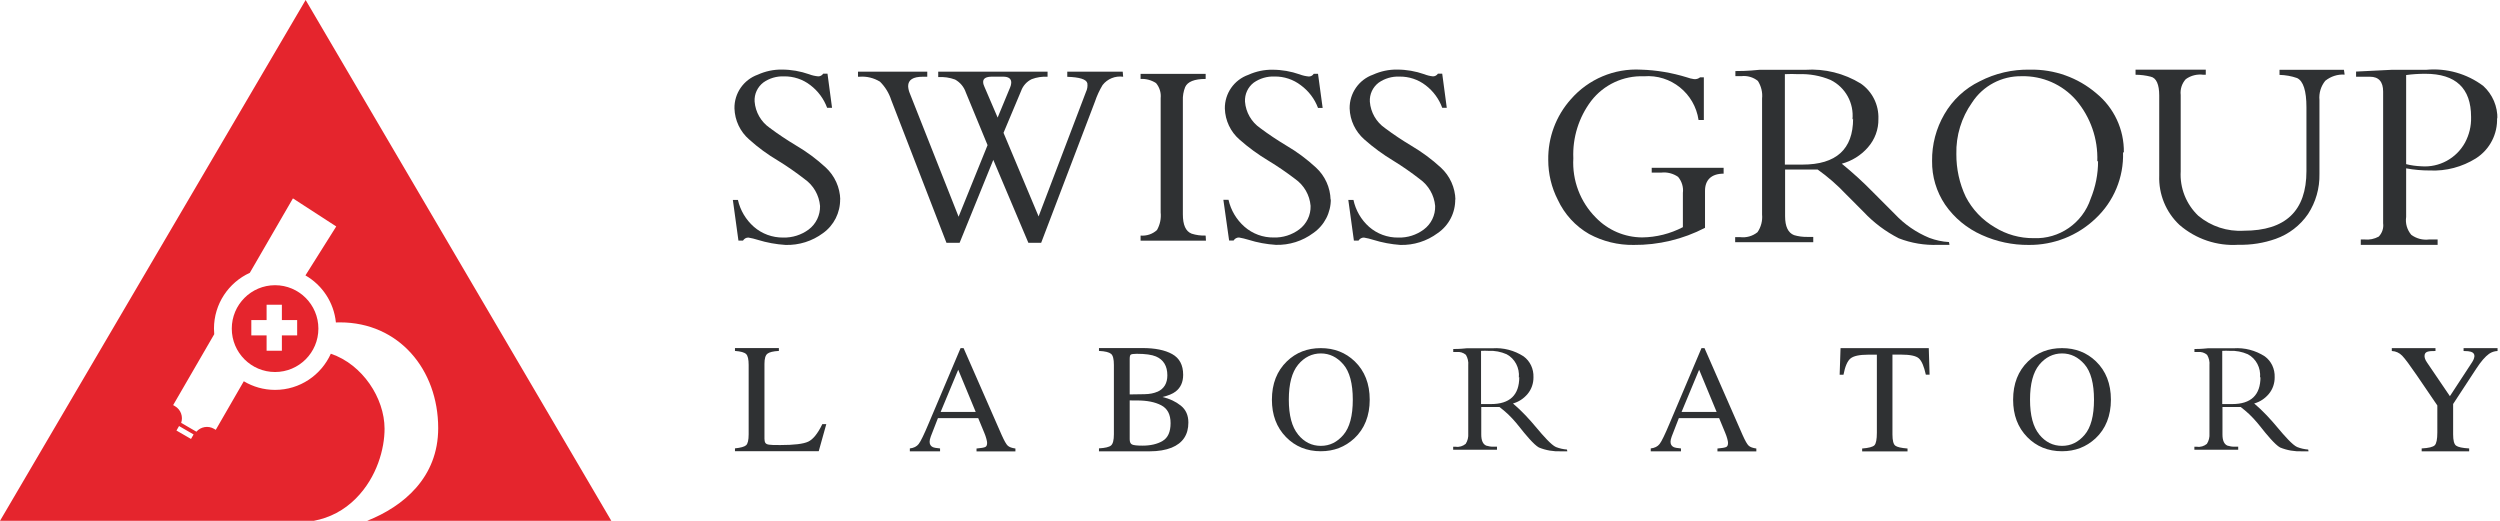 <svg width="288" height="60" viewBox="0 0 288 60" fill="none" xmlns="http://www.w3.org/2000/svg">
<path d="M31.689 32.856C28.934 32.856 26.701 35.094 26.701 37.856C26.701 40.618 28.934 42.856 31.689 42.856C34.444 42.856 36.678 40.618 36.678 37.856C36.678 35.094 34.444 32.856 31.689 32.856ZM34.233 38.638H32.473V40.403H30.712V38.638H28.952V36.874H30.712V35.109H32.473V36.874H34.233V38.638Z" fill="#E5252D"/>
<path d="M36.138 60C37.983 59.659 39.641 58.788 40.997 57.423C43.444 54.965 44.309 51.653 44.301 49.377C44.292 45.859 41.765 41.988 38.112 40.747C37.009 43.203 34.55 44.915 31.689 44.915C30.372 44.915 29.142 44.553 28.086 43.921L24.856 49.518L24.65 49.397C23.972 49.003 23.122 49.162 22.626 49.732L20.871 48.715C21.117 47.997 20.833 47.182 20.152 46.788L19.947 46.668L24.68 38.5C24.659 38.288 24.65 38.074 24.65 37.856C24.65 35 26.343 32.541 28.779 31.429L33.746 22.853L38.734 26.088L35.187 31.727C37.112 32.832 38.464 34.824 38.696 37.147C38.855 37.141 39.013 37.138 39.169 37.138C45.935 37.138 50.48 42.559 50.48 49.324C50.48 55.003 46.484 58.332 42.297 59.997H70.424L35.21 0L0 60H36.138ZM22.004 50.568L20.328 49.597L20.627 49.079L22.303 50.05L22.004 50.568Z" fill="#E5252D"/>
<path d="M174.97 43.5C175.08 42.38 174.512 41.31 173.563 40.809C172.903 40.52 172.2 40.384 171.488 40.418C171.2 40.401 170.904 40.401 170.616 40.418V46.549H171.751C173.936 46.549 175.02 45.513 175.02 43.432M180.552 51.992H179.815C178.951 52.025 178.087 51.881 177.282 51.55C176.706 51.244 175.656 49.971 175.046 49.189C174.504 48.502 173.919 47.848 173.241 47.287C173.081 47.152 172.911 47.016 172.742 46.888H170.641V50.056C170.641 50.752 170.836 51.176 171.217 51.338C171.488 51.423 171.768 51.465 172.047 51.457H172.454V51.813H167.405V51.465H167.71C168.117 51.525 168.523 51.397 168.845 51.134C169.074 50.786 169.175 50.361 169.142 49.937V42.074C169.184 41.658 169.082 41.233 168.871 40.877C168.574 40.622 168.184 40.503 167.803 40.554H167.414V40.206C167.642 40.206 168.176 40.206 168.972 40.121H171.929C173.191 40.036 174.444 40.359 175.52 41.055C176.266 41.598 176.689 42.498 176.655 43.45C176.664 44.163 176.427 44.85 175.978 45.385C175.529 45.92 174.944 46.303 174.292 46.481C174.292 46.481 174.309 46.489 174.317 46.498C175.317 47.347 176.206 48.315 177.045 49.325C177.731 50.149 178.722 51.278 179.247 51.499C179.654 51.66 180.086 51.754 180.518 51.788L180.552 51.992Z" fill="#2F3133"/>
<path d="M260.357 43.5C260.467 42.38 259.899 41.31 258.95 40.809C258.29 40.52 257.587 40.384 256.875 40.418C256.587 40.401 256.29 40.401 256.002 40.418V46.549H257.138C259.323 46.549 260.407 45.513 260.407 43.432M265.939 51.992H265.202C264.338 52.025 263.474 51.881 262.669 51.55C262.093 51.244 261.043 49.971 260.433 49.189C259.891 48.502 259.306 47.848 258.628 47.287C258.468 47.152 258.298 47.016 258.129 46.888H256.028V50.056C256.028 50.752 256.223 51.176 256.604 51.338C256.875 51.423 257.155 51.465 257.434 51.457H257.841V51.813H252.792V51.465H253.097C253.504 51.525 253.91 51.397 254.232 51.134C254.461 50.786 254.562 50.361 254.529 49.937V42.074C254.571 41.658 254.469 41.233 254.257 40.877C253.961 40.622 253.571 40.503 253.19 40.554H252.8V40.206C253.029 40.206 253.563 40.206 254.359 40.121H257.315C258.578 40.036 259.831 40.359 260.907 41.055C261.653 41.598 262.076 42.498 262.042 43.45C262.051 44.163 261.814 44.85 261.365 45.385C260.916 45.92 260.331 46.303 259.679 46.481C259.679 46.481 259.696 46.489 259.704 46.498C260.704 47.347 261.593 48.315 262.432 49.325C263.118 50.149 264.109 51.278 264.634 51.499C265.041 51.66 265.473 51.754 265.905 51.788L265.939 51.992Z" fill="#2F3133"/>
<path d="M84.669 51.652C85.33 51.584 85.754 51.465 85.948 51.295C86.143 51.126 86.245 50.709 86.245 50.03V42.04C86.245 41.403 86.152 40.987 85.957 40.792C85.762 40.597 85.339 40.478 84.669 40.427V40.096H89.727V40.427C89.066 40.461 88.625 40.571 88.405 40.749C88.176 40.928 88.066 41.318 88.066 41.913V50.548C88.066 50.743 88.1 50.905 88.168 51.015C88.236 51.126 88.38 51.202 88.608 51.227C88.744 51.245 88.888 51.253 89.032 51.261C89.184 51.261 89.464 51.27 89.871 51.27C91.463 51.27 92.547 51.143 93.106 50.879C93.666 50.616 94.208 49.945 94.733 48.858H95.19L94.318 51.975H84.669V51.644V51.652Z" fill="#2F3133"/>
<path d="M104.813 51.991V51.66C105.262 51.609 105.609 51.439 105.83 51.151C106.058 50.862 106.448 50.064 106.99 48.765L110.658 40.104H111.005L115.393 50.115C115.69 50.777 115.919 51.185 116.096 51.346C116.274 51.507 116.562 51.609 116.977 51.669V52H112.496V51.669C113.013 51.626 113.343 51.567 113.496 51.499C113.648 51.431 113.716 51.27 113.716 51.015C113.716 50.93 113.691 50.777 113.631 50.556C113.572 50.336 113.496 50.106 113.394 49.868L112.691 48.17H108.049C107.592 49.325 107.321 50.03 107.227 50.285C107.134 50.539 107.092 50.743 107.092 50.887C107.092 51.185 107.21 51.388 107.456 51.507C107.609 51.575 107.888 51.626 108.295 51.66V51.991H104.805H104.813ZM112.403 47.457L110.387 42.592L108.362 47.457H112.412H112.403Z" fill="#2F3133"/>
<path d="M126.601 51.652C127.321 51.61 127.787 51.499 127.998 51.312C128.21 51.126 128.32 50.701 128.32 50.03V42.04C128.32 41.378 128.219 40.953 127.998 40.767C127.778 40.58 127.321 40.461 126.601 40.427V40.096H131.624C133.055 40.096 134.199 40.325 135.038 40.792C135.876 41.259 136.3 42.049 136.3 43.178C136.3 44.027 136.003 44.672 135.419 45.114C135.088 45.369 134.589 45.572 133.919 45.734C134.741 45.929 135.444 46.26 136.029 46.727C136.613 47.194 136.901 47.84 136.901 48.68C136.901 50.081 136.257 51.049 134.961 51.576C134.275 51.847 133.437 51.992 132.446 51.992H126.601V51.66V51.652ZM133.343 45.131C134.106 44.783 134.479 44.146 134.479 43.237C134.479 42.167 134.038 41.437 133.166 41.064C132.683 40.86 131.946 40.758 130.963 40.758C130.59 40.758 130.362 40.792 130.268 40.851C130.175 40.911 130.141 41.089 130.141 41.378V45.437L131.844 45.411C132.446 45.403 132.945 45.301 133.343 45.122V45.131ZM133.919 50.803C134.538 50.446 134.851 49.758 134.851 48.748C134.851 47.738 134.487 47.058 133.767 46.685C133.047 46.311 132.124 46.133 131.005 46.133H130.48C130.404 46.133 130.294 46.133 130.141 46.124V50.599C130.141 50.913 130.226 51.109 130.404 51.202C130.582 51.295 130.989 51.338 131.624 51.338C132.539 51.338 133.31 51.16 133.928 50.803H133.919Z" fill="#2F3133"/>
<path d="M148.252 41.624C149.311 40.605 150.607 40.104 152.157 40.104C153.708 40.104 155.012 40.613 156.071 41.632C157.214 42.736 157.791 44.213 157.791 46.047C157.791 47.882 157.198 49.401 156.012 50.505C154.944 51.49 153.665 51.983 152.157 51.983C150.548 51.983 149.209 51.439 148.142 50.344C147.058 49.232 146.524 47.797 146.524 46.047C146.524 44.205 147.1 42.736 148.252 41.624ZM149.54 50.064C150.251 50.93 151.124 51.363 152.157 51.363C153.191 51.363 154.038 50.938 154.758 50.098C155.478 49.257 155.842 47.907 155.842 46.047C155.842 44.188 155.478 42.812 154.749 41.972C154.021 41.131 153.157 40.715 152.157 40.715C151.158 40.715 150.251 41.148 149.54 42.014C148.828 42.88 148.472 44.222 148.472 46.039C148.472 47.856 148.828 49.189 149.54 50.055V50.064Z" fill="#2F3133"/>
<path d="M190.166 51.991V51.66C190.615 51.609 190.963 51.439 191.183 51.151C191.412 50.862 191.801 50.064 192.343 48.765L196.011 40.104H196.359L200.747 50.115C201.043 50.777 201.272 51.185 201.45 51.346C201.628 51.507 201.916 51.609 202.331 51.669V52H197.85V51.669C198.366 51.626 198.697 51.567 198.849 51.499C199.002 51.431 199.069 51.27 199.069 51.015C199.069 50.93 199.044 50.777 198.985 50.556C198.925 50.336 198.849 50.106 198.747 49.868L198.044 48.17H193.402C192.945 49.325 192.674 50.03 192.581 50.285C192.487 50.539 192.445 50.743 192.445 50.887C192.445 51.185 192.564 51.388 192.809 51.507C192.962 51.575 193.241 51.626 193.648 51.66V51.991H190.158H190.166ZM197.756 47.457L195.74 42.592L193.716 47.457H197.765H197.756Z" fill="#2F3133"/>
<path d="M212.064 40.104H222.195L222.288 43.16H221.856C221.644 42.201 221.382 41.581 221.051 41.284C220.73 40.995 220.043 40.851 219.01 40.851H218.01V50.047C218.01 50.743 218.12 51.168 218.332 51.337C218.552 51.507 219.018 51.609 219.747 51.669V52H214.52V51.669C215.283 51.609 215.749 51.482 215.935 51.295C216.121 51.1 216.215 50.616 216.215 49.843V40.859H215.206C214.215 40.859 213.538 41.004 213.182 41.292C212.826 41.581 212.555 42.201 212.369 43.169H211.928L212.03 40.112L212.064 40.104Z" fill="#2F3133"/>
<path d="M233.639 41.624C234.698 40.605 235.994 40.104 237.544 40.104C239.094 40.104 240.399 40.613 241.458 41.632C242.601 42.736 243.177 44.213 243.177 46.047C243.177 47.882 242.585 49.401 241.399 50.505C240.331 51.49 239.052 51.983 237.544 51.983C235.935 51.983 234.596 51.439 233.529 50.344C232.445 49.232 231.911 47.797 231.911 46.047C231.911 44.205 232.487 42.736 233.639 41.624ZM234.927 50.064C235.638 50.93 236.511 51.363 237.544 51.363C238.578 51.363 239.425 50.938 240.145 50.098C240.865 49.257 241.229 47.907 241.229 46.047C241.229 44.188 240.865 42.812 240.136 41.972C239.408 41.131 238.544 40.715 237.544 40.715C236.545 40.715 235.638 41.148 234.927 42.014C234.215 42.88 233.859 44.222 233.859 46.039C233.859 47.856 234.215 49.189 234.927 50.055V50.064Z" fill="#2F3133"/>
<path d="M280.568 40.104V40.435C280.145 40.426 279.831 40.452 279.619 40.528C279.408 40.605 279.306 40.766 279.306 41.021C279.306 41.097 279.323 41.191 279.357 41.309C279.391 41.428 279.467 41.573 279.594 41.76L282.228 45.64L284.804 41.7C284.905 41.53 284.981 41.386 285.007 41.276C285.041 41.165 285.058 41.08 285.058 41.029C285.058 40.775 284.922 40.605 284.643 40.52C284.482 40.469 284.202 40.435 283.804 40.435V40.104H287.718V40.435C287.353 40.452 287.031 40.562 286.743 40.758C286.303 41.072 285.803 41.641 285.253 42.49L282.601 46.54V50.038C282.601 50.735 282.711 51.168 282.94 51.337C283.169 51.507 283.668 51.618 284.448 51.66V51.991H278.976V51.66C279.789 51.618 280.289 51.49 280.483 51.295C280.678 51.1 280.78 50.607 280.78 49.826V46.71L278.433 43.262C277.62 42.074 277.053 41.309 276.731 40.978C276.409 40.647 276.011 40.46 275.536 40.435V40.104H280.551H280.568Z" fill="#2F3133"/>
<path d="M96.783 22.935C96.808 24.489 96.071 25.958 94.809 26.858C93.564 27.784 92.048 28.259 90.498 28.217C89.413 28.149 88.337 27.953 87.296 27.631C86.94 27.52 86.584 27.427 86.211 27.367C85.957 27.367 85.728 27.495 85.593 27.716H85.068L84.424 23.029H85.008C85.279 24.234 85.923 25.313 86.847 26.128C87.778 26.943 88.981 27.376 90.218 27.367C91.277 27.393 92.31 27.07 93.157 26.442C94.004 25.805 94.496 24.795 94.47 23.725C94.36 22.477 93.708 21.339 92.683 20.626C91.709 19.87 90.701 19.165 89.65 18.52C88.456 17.815 87.338 17 86.304 16.066C85.263 15.166 84.653 13.867 84.61 12.491C84.576 10.751 85.661 9.188 87.296 8.602C88.177 8.203 89.125 7.999 90.091 8.016C91.15 8.016 92.2 8.203 93.2 8.551C93.547 8.687 93.903 8.764 94.267 8.798C94.496 8.798 94.707 8.679 94.835 8.483H95.326L95.851 12.415H95.284C94.902 11.379 94.233 10.479 93.352 9.808C92.488 9.137 91.412 8.781 90.32 8.798C89.472 8.764 88.625 9.01 87.939 9.502C87.262 10.02 86.88 10.835 86.931 11.693C87.024 12.916 87.668 14.037 88.676 14.733C89.65 15.463 90.667 16.134 91.709 16.762C92.929 17.475 94.072 18.325 95.114 19.284C96.156 20.244 96.766 21.585 96.8 23.003" fill="#2F3133"/>
<path d="M116.334 10.165C116.427 9.961 116.486 9.732 116.495 9.502C116.495 9.061 116.181 8.832 115.563 8.832H114.267C113.606 8.832 113.259 9.035 113.259 9.426C113.259 9.613 113.31 9.8 113.394 9.969L114.928 13.544L116.334 10.148V10.165ZM129.387 8.84C128.481 8.713 127.575 9.078 127.016 9.8C126.66 10.394 126.363 11.031 126.143 11.693L119.942 27.97H118.468L114.428 18.418L110.548 27.97H109.032L102.67 11.523C102.416 10.725 101.967 9.995 101.374 9.409C100.663 8.976 99.841 8.772 99.011 8.84H98.841V8.254H106.821V8.84H106.304C105.186 8.84 104.618 9.197 104.618 9.927C104.635 10.224 104.703 10.513 104.822 10.784L110.43 24.965L113.767 16.72L111.26 10.64C111.048 10.012 110.607 9.485 110.023 9.163C109.405 8.933 108.744 8.84 108.083 8.882V8.254H120.679V8.84C120.061 8.806 119.434 8.899 118.85 9.12C118.282 9.392 117.842 9.884 117.63 10.479L115.605 15.302L119.646 24.931L125.101 10.598C125.254 10.284 125.313 9.935 125.262 9.587C125.144 9.129 124.364 8.891 122.95 8.849V8.254H129.337L129.387 8.84Z" fill="#2F3133"/>
<path d="M138.926 27.724H131.395V27.138C132.09 27.197 132.776 26.968 133.284 26.501C133.631 25.89 133.784 25.177 133.708 24.472V11.311C133.775 10.682 133.581 10.054 133.174 9.57C132.649 9.23 132.022 9.06 131.395 9.094V8.509H138.892V9.094C137.596 9.094 136.808 9.409 136.528 10.037C136.334 10.529 136.24 11.064 136.266 11.599V24.692C136.266 25.915 136.596 26.654 137.274 26.917C137.799 27.087 138.341 27.155 138.892 27.138L138.926 27.724Z" fill="#2F3133"/>
<path d="M153.309 22.927C153.326 24.489 152.572 25.958 151.285 26.849C150.04 27.775 148.523 28.25 146.982 28.208C145.906 28.14 144.847 27.945 143.822 27.622C143.466 27.512 143.102 27.427 142.729 27.359C142.475 27.359 142.246 27.486 142.111 27.707H141.594L140.933 23.02H141.526C141.797 24.226 142.441 25.304 143.365 26.119C144.296 26.934 145.491 27.376 146.727 27.359C147.786 27.393 148.82 27.062 149.667 26.433C150.522 25.797 151.014 24.786 150.98 23.716C150.878 22.468 150.226 21.339 149.201 20.617C148.21 19.861 147.185 19.157 146.118 18.511C144.94 17.806 143.822 16.991 142.797 16.083C141.755 15.183 141.145 13.884 141.103 12.508C141.077 10.759 142.17 9.196 143.813 8.619C144.694 8.22 145.643 8.016 146.609 8.033C147.668 8.033 148.718 8.22 149.718 8.568C150.065 8.704 150.421 8.78 150.785 8.814C151.014 8.814 151.226 8.696 151.344 8.5H151.835L152.369 12.432H151.835C151.446 11.387 150.76 10.487 149.862 9.825C148.989 9.154 147.922 8.797 146.829 8.814C145.974 8.78 145.135 9.027 144.432 9.519C143.754 10.037 143.381 10.852 143.424 11.71C143.517 12.933 144.161 14.053 145.169 14.75C146.143 15.48 147.159 16.151 148.201 16.779C149.421 17.492 150.556 18.341 151.598 19.301C152.64 20.26 153.25 21.602 153.284 23.02" fill="#2F3133"/>
<path d="M167.642 22.935C167.668 24.497 166.914 25.975 165.618 26.858C164.372 27.784 162.856 28.259 161.314 28.217C160.256 28.14 159.214 27.945 158.206 27.631C157.85 27.52 157.494 27.427 157.121 27.367C156.867 27.367 156.638 27.495 156.503 27.716H155.969L155.325 23.029H155.918C156.173 24.226 156.799 25.313 157.714 26.128C158.646 26.943 159.84 27.384 161.077 27.367C162.136 27.401 163.17 27.07 164.017 26.442C164.872 25.805 165.363 24.795 165.33 23.725C165.219 22.477 164.567 21.347 163.551 20.626C162.577 19.87 161.569 19.165 160.518 18.52C159.332 17.807 158.214 16.991 157.172 16.066C156.139 15.157 155.52 13.867 155.478 12.491C155.453 10.751 156.537 9.18 158.172 8.602C159.053 8.203 160.001 7.999 160.967 8.016C162.026 8.016 163.076 8.203 164.076 8.551C164.398 8.679 164.737 8.764 165.084 8.798C165.313 8.798 165.524 8.679 165.652 8.483H166.143L166.668 12.415H166.143C165.77 11.387 165.109 10.496 164.245 9.833C163.381 9.163 162.314 8.806 161.213 8.823C160.357 8.789 159.519 9.035 158.815 9.528C158.138 10.046 157.757 10.861 157.807 11.719C157.901 12.941 158.544 14.062 159.552 14.758C160.527 15.489 161.535 16.159 162.585 16.788C163.805 17.509 164.948 18.35 165.99 19.309C167.032 20.269 167.634 21.611 167.668 23.029" fill="#2F3133"/>
<path d="M198.561 20.005C197.13 20.005 196.418 20.752 196.418 21.975V26.246C193.877 27.562 191.056 28.241 188.193 28.216C186.405 28.241 184.644 27.808 183.068 26.959C181.484 26.051 180.23 24.675 179.459 23.019C178.731 21.601 178.358 20.03 178.358 18.434C178.316 15.853 179.248 13.348 180.967 11.429C182.992 9.111 185.965 7.854 189.04 8.024C190.836 8.075 192.606 8.381 194.317 8.907C194.588 9.009 194.876 9.077 195.164 9.119C195.41 9.145 195.664 9.06 195.851 8.907H196.283V13.823H195.673C195.224 10.75 192.479 8.542 189.387 8.788C187.024 8.695 184.754 9.748 183.305 11.624C181.874 13.518 181.145 15.861 181.247 18.239C181.103 20.778 182.043 23.265 183.839 25.066C185.236 26.518 187.168 27.341 189.175 27.35C190.81 27.333 192.42 26.925 193.868 26.169V22.23C193.953 21.567 193.75 20.896 193.318 20.378C192.75 19.98 192.047 19.801 191.352 19.886H190.277V19.334H198.561V20.005Z" fill="#2F3133"/>
<path d="M213.402 13.781C213.597 11.88 212.598 10.062 210.886 9.213C209.717 8.721 208.447 8.492 207.176 8.543C206.659 8.517 206.134 8.517 205.617 8.543V18.961H207.642C211.53 18.961 213.478 17.195 213.478 13.663M224.584 28.208H223.262C221.721 28.267 220.179 28.012 218.739 27.452C217.223 26.679 215.85 25.652 214.681 24.404L212.657 22.375C211.666 21.322 210.573 20.371 209.395 19.53H205.643V24.913C205.643 26.093 205.99 26.824 206.676 27.087C207.159 27.231 207.659 27.299 208.159 27.291H208.887V27.902H199.891V27.316H200.442C201.17 27.41 201.899 27.206 202.466 26.747C202.873 26.153 203.059 25.431 202.991 24.718V11.353C203.068 10.64 202.89 9.927 202.509 9.324C201.975 8.891 201.289 8.695 200.603 8.772H199.917V8.186C200.323 8.186 201.272 8.186 202.695 8.042H207.964C210.209 7.889 212.445 8.449 214.368 9.629C215.689 10.546 216.452 12.083 216.392 13.697C216.418 14.911 215.977 16.083 215.173 16.991C214.376 17.9 213.334 18.545 212.174 18.859C213.436 19.887 214.639 20.982 215.783 22.154L218.298 24.675C219.408 25.856 220.755 26.781 222.254 27.401C222.983 27.673 223.745 27.843 224.525 27.885L224.584 28.233V28.208Z" fill="#2F3133"/>
<path d="M241.61 18.579C241.703 16.006 240.831 13.493 239.162 11.531C237.578 9.723 235.283 8.721 232.885 8.78C230.59 8.746 228.438 9.884 227.184 11.812C225.956 13.544 225.321 15.624 225.372 17.747C225.363 19.454 225.727 21.135 226.456 22.672C227.21 24.132 228.362 25.338 229.776 26.17C231.123 27.011 232.69 27.452 234.274 27.435C237.231 27.563 239.916 25.703 240.848 22.884C241.407 21.517 241.704 20.048 241.695 18.571M244.575 17.543C244.668 20.43 243.508 23.215 241.399 25.185C239.332 27.155 236.579 28.242 233.715 28.216C231.852 28.233 230.005 27.843 228.302 27.07C226.6 26.314 225.134 25.109 224.075 23.572C223.076 22.086 222.551 20.337 222.576 18.545C222.551 16.652 223.042 14.784 223.999 13.145C224.948 11.506 226.363 10.19 228.065 9.366C229.853 8.441 231.843 7.982 233.851 8.025C236.655 7.965 239.374 8.933 241.509 10.759C243.542 12.423 244.711 14.928 244.668 17.569" fill="#2F3133"/>
<path d="M270.098 8.594C269.293 8.543 268.505 8.797 267.87 9.307C267.37 9.927 267.125 10.716 267.201 11.514V20.048C267.235 21.678 266.777 23.283 265.888 24.65C264.982 25.975 263.677 26.977 262.169 27.512C260.788 28.004 259.331 28.233 257.866 28.199C255.392 28.361 252.953 27.537 251.072 25.907C249.514 24.446 248.667 22.375 248.743 20.235V10.996C248.743 9.757 248.421 8.967 247.752 8.831C247.184 8.687 246.6 8.611 246.015 8.611V8.025H254.105V8.611H253.825C253.114 8.517 252.385 8.695 251.801 9.12C251.352 9.612 251.14 10.283 251.216 10.946V19.742C251.106 21.661 251.852 23.529 253.241 24.854C254.706 26.077 256.587 26.697 258.501 26.578C263.304 26.578 265.702 24.285 265.702 19.708V12.355C265.702 10.453 265.337 9.332 264.626 8.993C263.974 8.763 263.296 8.645 262.601 8.628V8.042H270.022L270.106 8.628L270.098 8.594Z" fill="#2F3133"/>
<path d="M284.668 13.467C284.668 10.164 282.906 8.5 279.399 8.5C278.662 8.5 277.917 8.543 277.188 8.645V18.91C277.756 19.055 278.34 19.131 278.933 19.157C281 19.318 282.974 18.248 283.974 16.422C284.448 15.531 284.694 14.537 284.668 13.527M287.658 13.527C287.752 15.429 286.82 17.229 285.219 18.248C283.635 19.233 281.797 19.725 279.933 19.64C279.01 19.64 278.095 19.564 277.188 19.394V24.998C277.078 25.737 277.298 26.484 277.781 27.053C278.374 27.486 279.103 27.681 279.831 27.588H280.814V28.208H271.962V27.588H272.394C272.961 27.648 273.529 27.529 274.029 27.257C274.427 26.849 274.613 26.28 274.537 25.72V10.546C274.537 9.417 274.029 8.84 273.021 8.84H271.42V8.245L275.52 8.042H279.492C281.839 7.821 284.177 8.483 286.066 9.893C287.142 10.869 287.735 12.262 287.701 13.714" fill="#2F3133"/>
</svg>
